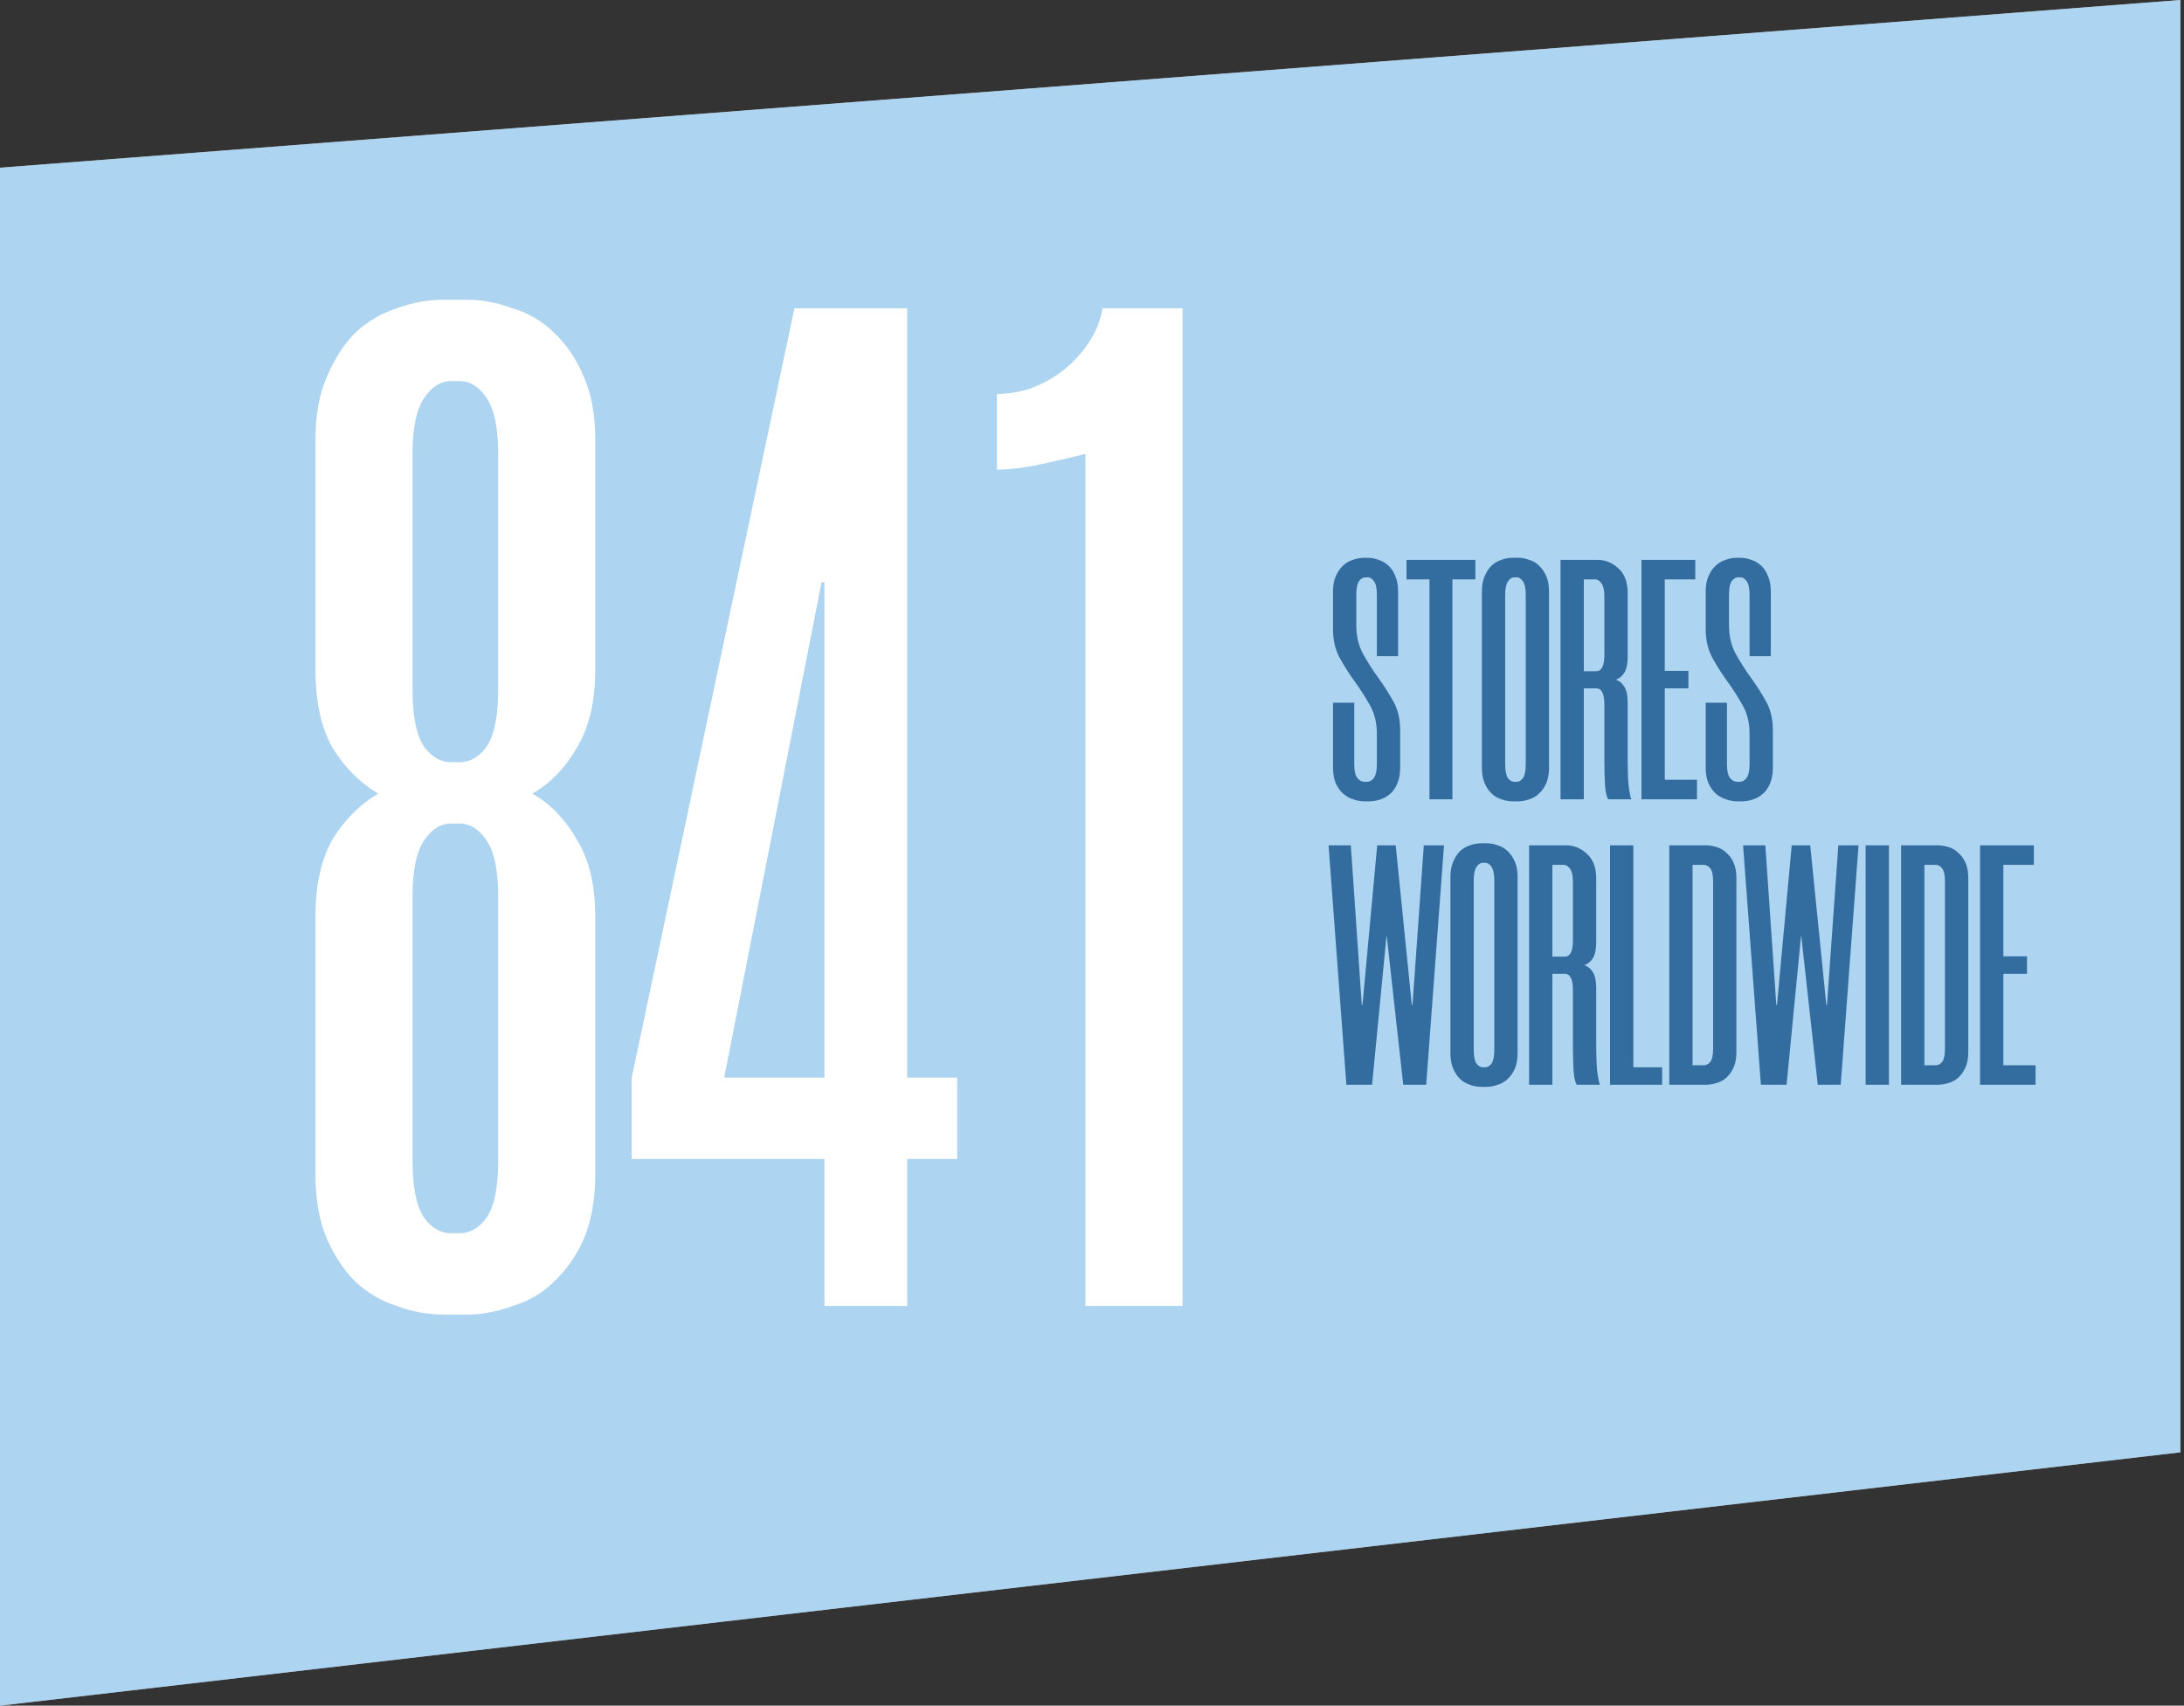 <svg width="306" height="239" viewBox="0 0 306 239" fill="none" xmlns="http://www.w3.org/2000/svg">
<rect x="0" y="0" width="306" height="239" fill="#333333" stroke="none"/>
<path d="M0 23.5L305.5 0V203.5L0 239V23.5Z" fill="white"/>
<path d="M0 23.5L305.5 0V203.5L0 239V23.5Z" fill="#5CABE2" fill-opacity="0.5"/>
<path d="M62.2 184.2C59.933 184.2 57.733 183.8 55.6 183C53.467 182.333 51.533 181.2 49.8 179.6C48.2 178 46.867 176 45.8 173.6C44.733 171.067 44.2 168.067 44.2 164.6V128.4C44.2 124 45 120.4 46.6 117.6C48.333 114.8 50.467 112.667 53 111.2C50.467 109.733 48.333 107.6 46.6 104.8C45 102 44.2 98.333 44.2 93.8V61.6C44.2 58.133 44.733 55.2 45.8 52.8C46.867 50.267 48.2 48.2 49.8 46.6C51.533 45 53.467 43.867 55.6 43.2C57.733 42.4 59.933 42 62.2 42H65.4C67.533 42 69.667 42.4 71.8 43.2C74.067 43.867 76 45 77.6 46.6C79.333 48.2 80.733 50.267 81.8 52.8C82.867 55.2 83.4 58.133 83.4 61.6V93.8C83.4 98.333 82.533 102 80.8 104.8C79.2 107.6 77.133 109.733 74.6 111.2C77.133 112.667 79.2 114.8 80.8 117.6C82.533 120.4 83.4 124 83.4 128.4V164.6C83.4 168.067 82.867 171.067 81.8 173.6C80.733 176 79.333 178 77.6 179.6C76 181.2 74.067 182.333 71.8 183C69.667 183.8 67.533 184.2 65.4 184.2H62.2ZM63.2 115.4C61.733 115.4 60.467 116.2 59.4 117.8C58.333 119.4 57.8 122 57.8 125.6V162.6C57.8 166.333 58.333 169 59.4 170.6C60.467 172.067 61.733 172.8 63.2 172.8H64.4C65.867 172.8 67.133 172.067 68.2 170.6C69.267 169 69.8 166.333 69.8 162.6V125.6C69.8 122 69.267 119.4 68.2 117.8C67.133 116.2 65.867 115.4 64.4 115.4H63.2ZM63.2 53.4C61.733 53.4 60.467 54.2 59.4 55.8C58.333 57.4 57.8 60 57.8 63.6V96.6C57.8 100.333 58.333 103 59.4 104.6C60.467 106.067 61.733 106.8 63.2 106.8H64.4C65.867 106.8 67.133 106.067 68.2 104.6C69.267 103 69.8 100.333 69.8 96.6V63.6C69.8 60 69.267 57.4 68.2 55.8C67.133 54.2 65.867 53.4 64.4 53.4H63.2ZM134.108 151V162.4H127.108V183H115.508V162.4H88.508V151L111.308 43.2H127.108V151H134.108ZM115.508 81.6H115.108L101.508 150.8V151H115.508V81.6ZM152.08 183V63.6C150.48 64 148.48 64.467 146.08 65C143.68 65.533 141.546 65.8 139.68 65.8V55.2C141.28 55.2 142.88 54.933 144.48 54.4C146.213 53.733 147.746 52.867 149.08 51.8C150.546 50.6 151.746 49.267 152.68 47.8C153.613 46.333 154.213 44.8 154.48 43.2H165.68V183H152.08Z" fill="white"/>
<path d="M192.912 91.936V83.296C192.912 82.432 192.784 81.824 192.528 81.472C192.272 81.088 191.968 80.896 191.616 80.896H191.328C190.976 80.896 190.672 81.072 190.416 81.424C190.16 81.776 190.032 82.416 190.032 83.344V87.616C190.032 89.152 190.352 90.496 190.992 91.648C191.632 92.8 192.336 93.904 193.104 94.96C193.872 96.016 194.576 97.12 195.216 98.272C195.856 99.392 196.176 100.736 196.176 102.304V107.584C196.176 108.416 196.048 109.136 195.792 109.744C195.568 110.32 195.248 110.8 194.832 111.184C194.416 111.568 193.952 111.84 193.44 112C192.928 112.192 192.4 112.288 191.856 112.288H191.184C190.64 112.288 190.112 112.192 189.6 112C189.088 111.84 188.608 111.568 188.16 111.184C187.744 110.8 187.408 110.32 187.152 109.744C186.896 109.136 186.768 108.416 186.768 107.584V98.464H189.744V107.104C189.744 108 189.888 108.64 190.176 109.024C190.464 109.376 190.816 109.552 191.232 109.552H191.472C191.888 109.552 192.224 109.376 192.48 109.024C192.768 108.64 192.912 108 192.912 107.104V102.832C192.912 101.296 192.592 99.968 191.952 98.848C191.312 97.696 190.608 96.592 189.84 95.536C189.072 94.48 188.368 93.376 187.728 92.224C187.088 91.072 186.768 89.712 186.768 88.144V82.864C186.768 82.032 186.896 81.328 187.152 80.752C187.408 80.144 187.744 79.648 188.16 79.264C188.576 78.88 189.04 78.608 189.552 78.448C190.064 78.256 190.592 78.16 191.136 78.16H191.616C192.128 78.16 192.64 78.256 193.152 78.448C193.664 78.608 194.128 78.88 194.544 79.264C194.96 79.648 195.28 80.144 195.504 80.752C195.76 81.328 195.888 82.032 195.888 82.864V91.936H192.912ZM206.714 81.184H203.498V112H200.282V81.184H197.066V78.448H206.714V81.184ZM211.947 112.288C211.403 112.288 210.875 112.192 210.363 112C209.851 111.84 209.387 111.568 208.971 111.184C208.587 110.8 208.267 110.32 208.011 109.744C207.755 109.136 207.627 108.416 207.627 107.584V82.864C207.627 82.032 207.755 81.328 208.011 80.752C208.267 80.144 208.587 79.648 208.971 79.264C209.387 78.88 209.851 78.608 210.363 78.448C210.875 78.256 211.403 78.16 211.947 78.16H212.715C213.227 78.16 213.739 78.256 214.251 78.448C214.795 78.608 215.259 78.88 215.643 79.264C216.059 79.648 216.395 80.144 216.651 80.752C216.907 81.328 217.035 82.032 217.035 82.864V107.584C217.035 108.416 216.907 109.136 216.651 109.744C216.395 110.32 216.059 110.8 215.643 111.184C215.259 111.568 214.795 111.84 214.251 112C213.739 112.192 213.227 112.288 212.715 112.288H211.947ZM212.187 80.896C211.835 80.896 211.531 81.088 211.275 81.472C211.019 81.856 210.891 82.48 210.891 83.344V107.104C210.891 108 211.019 108.64 211.275 109.024C211.531 109.376 211.835 109.552 212.187 109.552H212.475C212.827 109.552 213.131 109.376 213.387 109.024C213.643 108.64 213.771 108 213.771 107.104V83.344C213.771 82.48 213.643 81.856 213.387 81.472C213.131 81.088 212.827 80.896 212.475 80.896H212.187ZM228.053 91.984C228.053 93.008 227.893 93.776 227.573 94.288C227.253 94.768 226.853 95.088 226.373 95.248C226.853 95.376 227.253 95.696 227.573 96.208C227.893 96.688 228.053 97.44 228.053 98.464V106.288C228.053 108.304 228.117 109.728 228.245 110.56C228.373 111.36 228.485 111.84 228.581 112H225.317C225.093 111.616 224.949 110.976 224.885 110.08C224.821 109.184 224.789 107.92 224.789 106.288V98.752C224.789 97.216 224.405 96.448 223.637 96.448H221.909V112H218.645V78.448H223.781C224.933 78.448 225.925 78.848 226.757 79.648C227.621 80.416 228.053 81.568 228.053 83.104V91.984ZM223.637 94.048C224.405 94.048 224.789 93.296 224.789 91.792V83.584C224.789 82.752 224.661 82.144 224.405 81.76C224.149 81.376 223.829 81.184 223.445 81.184H221.909V94.048H223.637ZM233.253 81.184V94H236.565V96.448H233.253V109.264H237.765V112H229.989V78.448H237.525V81.184H233.253ZM245.131 91.936V83.296C245.131 82.432 245.003 81.824 244.747 81.472C244.491 81.088 244.187 80.896 243.835 80.896H243.547C243.195 80.896 242.891 81.072 242.635 81.424C242.379 81.776 242.251 82.416 242.251 83.344V87.616C242.251 89.152 242.571 90.496 243.211 91.648C243.851 92.8 244.555 93.904 245.323 94.96C246.091 96.016 246.795 97.12 247.435 98.272C248.075 99.392 248.395 100.736 248.395 102.304V107.584C248.395 108.416 248.267 109.136 248.011 109.744C247.787 110.32 247.467 110.8 247.051 111.184C246.635 111.568 246.171 111.84 245.659 112C245.147 112.192 244.619 112.288 244.075 112.288H243.403C242.859 112.288 242.331 112.192 241.819 112C241.307 111.84 240.827 111.568 240.379 111.184C239.963 110.8 239.627 110.32 239.371 109.744C239.115 109.136 238.987 108.416 238.987 107.584V98.464H241.963V107.104C241.963 108 242.107 108.64 242.395 109.024C242.683 109.376 243.035 109.552 243.451 109.552H243.691C244.107 109.552 244.443 109.376 244.699 109.024C244.987 108.64 245.131 108 245.131 107.104V102.832C245.131 101.296 244.811 99.968 244.171 98.848C243.531 97.696 242.827 96.592 242.059 95.536C241.291 94.48 240.587 93.376 239.947 92.224C239.307 91.072 238.987 89.712 238.987 88.144V82.864C238.987 82.032 239.115 81.328 239.371 80.752C239.627 80.144 239.963 79.648 240.379 79.264C240.795 78.88 241.259 78.608 241.771 78.448C242.283 78.256 242.811 78.16 243.355 78.16H243.835C244.347 78.16 244.859 78.256 245.371 78.448C245.883 78.608 246.347 78.88 246.763 79.264C247.179 79.648 247.499 80.144 247.723 80.752C247.979 81.328 248.107 82.032 248.107 82.864V91.936H245.131ZM188.64 152L186.144 118.448H189.264L190.8 140.816H190.896L192.96 118.448H195.552L197.808 140.816H197.904L199.488 118.448H202.32L199.824 152H196.608L194.304 131.216H194.256L192.24 152H188.64ZM207.541 152.288C206.997 152.288 206.469 152.192 205.957 152C205.445 151.84 204.981 151.568 204.565 151.184C204.181 150.8 203.861 150.32 203.605 149.744C203.349 149.136 203.221 148.416 203.221 147.584V122.864C203.221 122.032 203.349 121.328 203.605 120.752C203.861 120.144 204.181 119.648 204.565 119.264C204.981 118.88 205.445 118.608 205.957 118.448C206.469 118.256 206.997 118.16 207.541 118.16H208.309C208.821 118.16 209.333 118.256 209.845 118.448C210.389 118.608 210.853 118.88 211.237 119.264C211.653 119.648 211.989 120.144 212.245 120.752C212.501 121.328 212.629 122.032 212.629 122.864V147.584C212.629 148.416 212.501 149.136 212.245 149.744C211.989 150.32 211.653 150.8 211.237 151.184C210.853 151.568 210.389 151.84 209.845 152C209.333 152.192 208.821 152.288 208.309 152.288H207.541ZM207.781 120.896C207.429 120.896 207.125 121.088 206.869 121.472C206.613 121.856 206.485 122.48 206.485 123.344V147.104C206.485 148 206.613 148.64 206.869 149.024C207.125 149.376 207.429 149.552 207.781 149.552H208.069C208.421 149.552 208.725 149.376 208.981 149.024C209.237 148.64 209.365 148 209.365 147.104V123.344C209.365 122.48 209.237 121.856 208.981 121.472C208.725 121.088 208.421 120.896 208.069 120.896H207.781ZM223.647 131.984C223.647 133.008 223.487 133.776 223.167 134.288C222.847 134.768 222.447 135.088 221.967 135.248C222.447 135.376 222.847 135.696 223.167 136.208C223.487 136.688 223.647 137.44 223.647 138.464V146.288C223.647 148.304 223.711 149.728 223.839 150.56C223.967 151.36 224.079 151.84 224.175 152H220.911C220.687 151.616 220.543 150.976 220.479 150.08C220.415 149.184 220.383 147.92 220.383 146.288V138.752C220.383 137.216 219.999 136.448 219.231 136.448H217.503V152H214.239V118.448H219.375C220.527 118.448 221.519 118.848 222.351 119.648C223.215 120.416 223.647 121.568 223.647 123.104V131.984ZM219.231 134.048C219.999 134.048 220.383 133.296 220.383 131.792V123.584C220.383 122.752 220.255 122.144 219.999 121.76C219.743 121.376 219.423 121.184 219.039 121.184H217.503V134.048H219.231ZM228.847 118.448V149.552H232.879V152H225.583V118.448H228.847ZM233.88 152V118.448H238.968C239.48 118.448 239.992 118.528 240.504 118.688C241.048 118.848 241.512 119.12 241.896 119.504C242.312 119.856 242.648 120.32 242.904 120.896C243.16 121.472 243.288 122.176 243.288 123.008V147.44C243.288 148.272 243.16 148.976 242.904 149.552C242.648 150.128 242.312 150.608 241.896 150.992C241.512 151.344 241.048 151.6 240.504 151.76C239.992 151.92 239.48 152 238.968 152H233.88ZM237.144 121.184V149.264H238.728C239.08 149.264 239.384 149.104 239.64 148.784C239.896 148.432 240.024 147.824 240.024 146.96V123.488C240.024 122.624 239.896 122.032 239.64 121.712C239.384 121.36 239.08 121.184 238.728 121.184H237.144ZM246.718 152L244.222 118.448H247.342L248.878 140.816H248.974L251.038 118.448H253.63L255.886 140.816H255.982L257.566 118.448H260.398L257.902 152H254.686L252.382 131.216H252.334L250.318 152H246.718ZM264.659 118.448V152H261.395V118.448H264.659ZM266.364 152V118.448H271.452C271.964 118.448 272.476 118.528 272.988 118.688C273.532 118.848 273.996 119.12 274.38 119.504C274.796 119.856 275.132 120.32 275.388 120.896C275.644 121.472 275.772 122.176 275.772 123.008V147.44C275.772 148.272 275.644 148.976 275.388 149.552C275.132 150.128 274.796 150.608 274.38 150.992C273.996 151.344 273.532 151.6 272.988 151.76C272.476 151.92 271.964 152 271.452 152H266.364ZM269.628 121.184V149.264H271.212C271.564 149.264 271.868 149.104 272.124 148.784C272.38 148.432 272.508 147.824 272.508 146.96V123.488C272.508 122.624 272.38 122.032 272.124 121.712C271.868 121.36 271.564 121.184 271.212 121.184H269.628ZM280.69 121.184V134H284.002V136.448H280.69V149.264H285.202V152H277.426V118.448H284.962V121.184H280.69Z" fill="#336D9F"/>
</svg>
